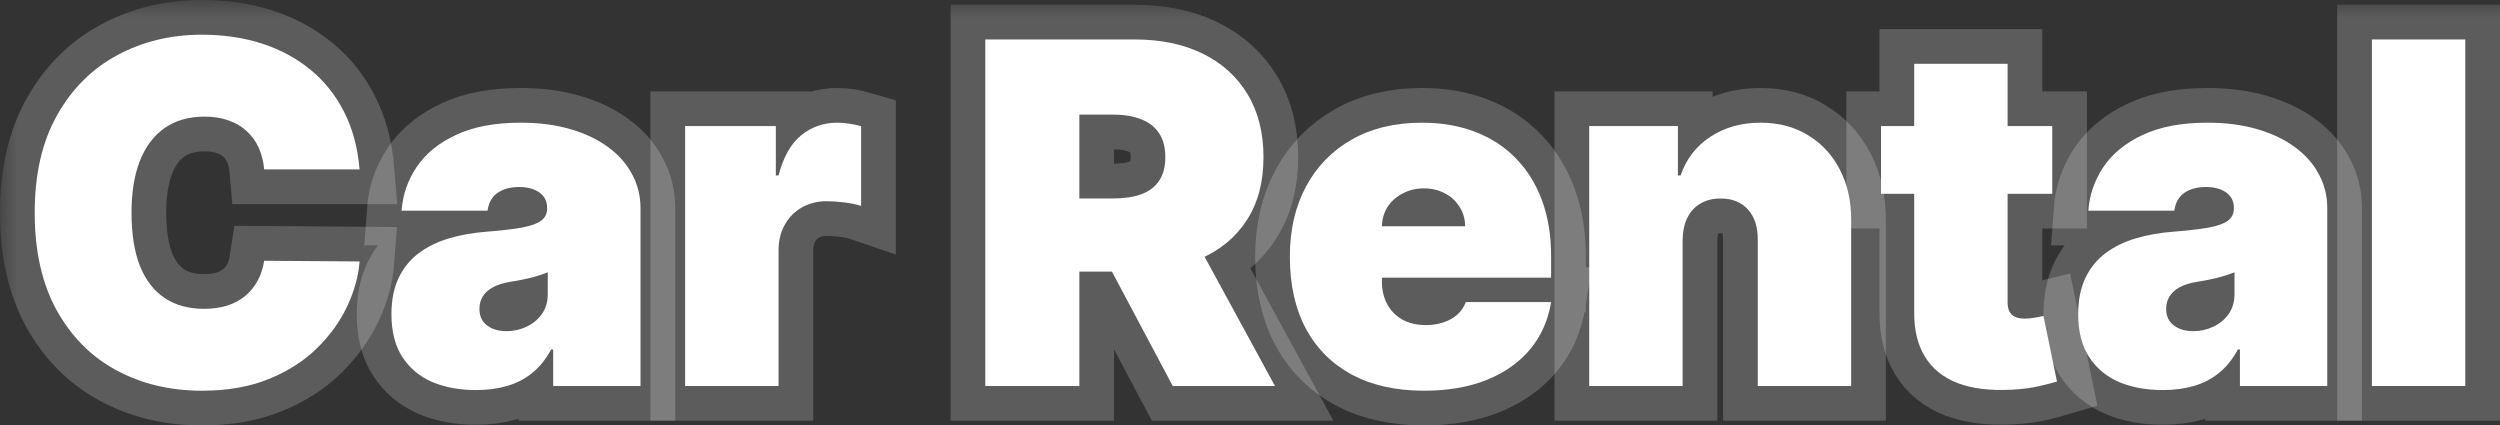 <?xml version="1.0" encoding="UTF-8"?> <svg xmlns="http://www.w3.org/2000/svg" viewBox="0 0 72.029 12.257" fill="none"><rect x="0" y="0" width="72.029" height="12.257" fill="#333333" stroke="none"/><mask id="path-1-outside-1_86_839" maskUnits="userSpaceOnUse" x="0" y="0" width="292.897" height="52.16" fill="black"><rect fill="white" width="73" height="13"></rect><path d="M10.36 4.881H7.611C7.591 4.653 7.539 4.447 7.455 4.261C7.373 4.076 7.26 3.917 7.113 3.784C6.97 3.647 6.796 3.543 6.592 3.472C6.387 3.397 6.155 3.36 5.895 3.36C5.44 3.36 5.054 3.47 4.739 3.691C4.427 3.912 4.19 4.229 4.027 4.642C3.868 5.054 3.789 5.55 3.789 6.129C3.789 6.74 3.87 7.251 4.032 7.664C4.198 8.074 4.437 8.382 4.749 8.59C5.061 8.795 5.436 8.898 5.875 8.898C6.125 8.898 6.35 8.867 6.548 8.805C6.746 8.74 6.918 8.647 7.065 8.527C7.211 8.407 7.329 8.262 7.42 8.093C7.515 7.921 7.578 7.728 7.611 7.513L10.36 7.533C10.328 7.955 10.209 8.386 10.004 8.824C9.799 9.26 9.509 9.663 9.132 10.033C8.758 10.401 8.295 10.696 7.742 10.921C7.19 11.145 6.548 11.257 5.817 11.257C4.9 11.257 4.078 11.06 3.35 10.667C2.625 10.274 2.051 9.695 1.629 8.932C1.21 8.168 1 7.234 1 6.129C1 5.017 1.215 4.081 1.644 3.321C2.073 2.557 2.651 1.98 3.379 1.59C4.107 1.197 4.92 1 5.817 1C6.447 1 7.027 1.086 7.557 1.258C8.087 1.431 8.551 1.683 8.951 2.014C9.351 2.342 9.673 2.747 9.916 3.228C10.16 3.709 10.308 4.26 10.36 4.881Z"></path><path d="M13.715 11.238C13.238 11.238 12.815 11.16 12.448 11.004C12.084 10.844 11.798 10.604 11.59 10.282C11.382 9.96 11.278 9.551 11.278 9.054C11.278 8.644 11.348 8.295 11.487 8.005C11.627 7.713 11.822 7.474 12.072 7.289C12.323 7.104 12.614 6.962 12.945 6.865C13.28 6.767 13.641 6.704 14.027 6.675C14.447 6.642 14.783 6.603 15.036 6.558C15.293 6.509 15.478 6.442 15.592 6.358C15.706 6.27 15.763 6.155 15.763 6.012V5.992C15.763 5.797 15.688 5.648 15.539 5.544C15.389 5.44 15.197 5.388 14.963 5.388C14.707 5.388 14.497 5.444 14.334 5.558C14.175 5.669 14.079 5.839 14.047 6.07H11.57C11.603 5.615 11.747 5.196 12.004 4.812C12.264 4.426 12.643 4.117 13.14 3.886C13.637 3.652 14.258 3.535 15.002 3.535C15.539 3.535 16.02 3.598 16.445 3.725C16.871 3.849 17.233 4.023 17.532 4.247C17.831 4.468 18.059 4.728 18.215 5.027C18.374 5.323 18.454 5.644 18.454 5.992V11.121H15.938V10.068H15.88C15.73 10.347 15.548 10.573 15.334 10.745C15.123 10.917 14.88 11.043 14.607 11.121C14.338 11.199 14.04 11.238 13.715 11.238ZM14.593 9.541C14.798 9.541 14.989 9.499 15.168 9.414C15.35 9.33 15.498 9.208 15.612 9.049C15.725 8.889 15.782 8.696 15.782 8.469V7.845C15.711 7.874 15.634 7.901 15.553 7.927C15.475 7.953 15.391 7.978 15.3 8.001C15.212 8.023 15.118 8.044 15.017 8.064C14.919 8.083 14.817 8.101 14.71 8.118C14.502 8.15 14.331 8.204 14.198 8.278C14.068 8.35 13.97 8.439 13.905 8.547C13.844 8.651 13.813 8.768 13.813 8.898C13.813 9.106 13.886 9.265 14.032 9.375C14.178 9.486 14.365 9.541 14.593 9.541Z"></path><path d="M19.74 11.121V3.633H22.353V5.056H22.431C22.567 4.53 22.783 4.144 23.079 3.901C23.378 3.657 23.727 3.535 24.127 3.535C24.244 3.535 24.36 3.545 24.473 3.564C24.59 3.581 24.702 3.605 24.81 3.637V5.934C24.676 5.888 24.512 5.854 24.317 5.831C24.122 5.808 23.955 5.797 23.815 5.797C23.552 5.797 23.315 5.857 23.103 5.977C22.895 6.094 22.731 6.26 22.611 6.475C22.491 6.686 22.431 6.935 22.431 7.221V11.121H19.74Z"></path><path d="M28.388 11.121V1.137H32.698C33.439 1.137 34.087 1.271 34.643 1.541C35.198 1.811 35.631 2.199 35.939 2.706C36.248 3.213 36.403 3.821 36.403 4.53C36.403 5.245 36.243 5.847 35.925 6.338C35.61 6.829 35.166 7.199 34.594 7.45C34.025 7.7 33.36 7.825 32.6 7.825H30.026V5.719H32.054C32.373 5.719 32.644 5.68 32.868 5.602C33.096 5.521 33.27 5.392 33.39 5.217C33.513 5.041 33.575 4.812 33.575 4.53C33.575 4.244 33.513 4.011 33.39 3.832C33.27 3.65 33.096 3.517 32.868 3.433C32.644 3.345 32.373 3.301 32.054 3.301H31.098V11.121H28.388ZM34.238 6.538L36.734 11.121H33.789L31.352 6.538H34.238Z"></path><path d="M41.024 11.257C40.225 11.257 39.536 11.104 38.957 10.799C38.382 10.49 37.938 10.048 37.626 9.473C37.317 8.894 37.163 8.202 37.163 7.396C37.163 6.623 37.319 5.947 37.631 5.368C37.943 4.79 38.383 4.339 38.952 4.018C39.521 3.696 40.192 3.535 40.966 3.535C41.531 3.535 42.043 3.623 42.501 3.798C42.96 3.974 43.351 4.229 43.676 4.564C44.001 4.895 44.251 5.298 44.427 5.773C44.602 6.247 44.69 6.782 44.69 7.377V8.001H38.001V6.519H42.214C42.21 6.304 42.155 6.116 42.048 5.953C41.944 5.787 41.803 5.659 41.624 5.568C41.448 5.474 41.248 5.427 41.024 5.427C40.806 5.427 40.606 5.474 40.425 5.568C40.242 5.659 40.096 5.786 39.986 5.948C39.878 6.111 39.822 6.301 39.815 6.519V8.118C39.815 8.358 39.866 8.573 39.966 8.761C40.067 8.95 40.211 9.097 40.4 9.205C40.589 9.312 40.816 9.366 41.083 9.366C41.268 9.366 41.437 9.34 41.589 9.288C41.745 9.236 41.879 9.161 41.989 9.063C42.1 8.963 42.181 8.842 42.233 8.703H44.69C44.606 9.223 44.406 9.674 44.091 10.058C43.775 10.438 43.358 10.734 42.838 10.945C42.321 11.153 41.716 11.257 41.024 11.257Z"></path><path d="M48.479 6.909V11.121H45.788V3.633H48.343V5.056H48.421C48.583 4.582 48.869 4.209 49.279 3.94C49.692 3.67 50.173 3.535 50.722 3.535C51.252 3.535 51.711 3.657 52.101 3.901C52.495 4.141 52.799 4.473 53.013 4.895C53.231 5.318 53.338 5.8 53.335 6.343V11.121H50.644V6.909C50.647 6.538 50.553 6.247 50.361 6.036C50.173 5.825 49.909 5.719 49.571 5.719C49.35 5.719 49.157 5.768 48.991 5.865C48.828 5.96 48.703 6.096 48.616 6.275C48.528 6.45 48.483 6.662 48.479 6.909Z"></path><path d="M59.129 3.633V5.583H54.195V3.633H59.129ZM55.151 1.839H57.842V8.712C57.842 8.816 57.86 8.904 57.895 8.976C57.931 9.044 57.986 9.096 58.061 9.132C58.136 9.164 58.232 9.18 58.349 9.18C58.43 9.18 58.524 9.171 58.632 9.151C58.742 9.132 58.823 9.115 58.875 9.102L59.265 10.994C59.145 11.03 58.973 11.073 58.748 11.125C58.527 11.177 58.264 11.212 57.959 11.228C57.341 11.26 56.823 11.197 56.404 11.038C55.984 10.875 55.669 10.62 55.458 10.272C55.247 9.925 55.144 9.489 55.151 8.966V1.839Z"></path><path d="M62.313 11.238C61.836 11.238 61.413 11.16 61.046 11.004C60.682 10.844 60.396 10.604 60.188 10.282C59.98 9.96 59.876 9.551 59.876 9.054C59.876 8.644 59.946 8.295 60.085 8.005C60.225 7.713 60.42 7.474 60.671 7.289C60.921 7.104 61.212 6.962 61.543 6.865C61.878 6.767 62.239 6.704 62.625 6.675C63.045 6.642 63.381 6.603 63.634 6.558C63.891 6.509 64.076 6.442 64.19 6.358C64.304 6.27 64.361 6.155 64.361 6.012V5.992C64.361 5.797 64.286 5.648 64.137 5.544C63.987 5.44 63.795 5.388 63.561 5.388C63.304 5.388 63.095 5.444 62.932 5.558C62.773 5.669 62.677 5.839 62.645 6.07H60.168C60.201 5.615 60.346 5.196 60.602 4.812C60.862 4.426 61.241 4.117 61.738 3.886C62.235 3.652 62.856 3.535 63.6 3.535C64.137 3.535 64.618 3.598 65.043 3.725C65.469 3.849 65.831 4.023 66.131 4.247C66.429 4.468 66.657 4.728 66.813 5.027C66.972 5.323 67.052 5.644 67.052 5.992V11.121H64.536V10.068H64.478C64.328 10.347 64.146 10.573 63.932 10.745C63.721 10.917 63.478 11.043 63.206 11.121C62.936 11.199 62.638 11.238 62.313 11.238ZM63.191 9.541C63.396 9.541 63.587 9.499 63.766 9.414C63.948 9.33 64.096 9.208 64.21 9.049C64.324 8.889 64.38 8.696 64.38 8.469V7.845C64.309 7.874 64.232 7.901 64.151 7.927C64.073 7.953 63.989 7.978 63.898 8.001C63.81 8.023 63.716 8.044 63.615 8.064C63.518 8.083 63.415 8.101 63.308 8.118C63.1 8.15 62.929 8.204 62.796 8.278C62.666 8.35 62.569 8.439 62.503 8.547C62.442 8.651 62.411 8.768 62.411 8.898C62.411 9.106 62.484 9.265 62.63 9.375C62.776 9.486 62.963 9.541 63.191 9.541Z"></path><path d="M71.029 1.137V11.121H68.338V1.137H71.029Z"></path></mask><path d="M10.36 4.881H7.611C7.591 4.653 7.539 4.447 7.455 4.261C7.373 4.076 7.26 3.917 7.113 3.784C6.97 3.647 6.796 3.543 6.592 3.472C6.387 3.397 6.155 3.36 5.895 3.36C5.44 3.36 5.054 3.47 4.739 3.691C4.427 3.912 4.19 4.229 4.027 4.642C3.868 5.054 3.789 5.55 3.789 6.129C3.789 6.74 3.87 7.251 4.032 7.664C4.198 8.074 4.437 8.382 4.749 8.59C5.061 8.795 5.436 8.898 5.875 8.898C6.125 8.898 6.35 8.867 6.548 8.805C6.746 8.74 6.918 8.647 7.065 8.527C7.211 8.407 7.329 8.262 7.42 8.093C7.515 7.921 7.578 7.728 7.611 7.513L10.36 7.533C10.328 7.955 10.209 8.386 10.004 8.824C9.799 9.26 9.509 9.663 9.132 10.033C8.758 10.401 8.295 10.696 7.742 10.921C7.19 11.145 6.548 11.257 5.817 11.257C4.9 11.257 4.078 11.06 3.35 10.667C2.625 10.274 2.051 9.695 1.629 8.932C1.21 8.168 1 7.234 1 6.129C1 5.017 1.215 4.081 1.644 3.321C2.073 2.557 2.651 1.98 3.379 1.59C4.107 1.197 4.92 1 5.817 1C6.447 1 7.027 1.086 7.557 1.258C8.087 1.431 8.551 1.683 8.951 2.014C9.351 2.342 9.673 2.747 9.916 3.228C10.16 3.709 10.308 4.26 10.36 4.881Z" fill="white"></path><path d="M13.715 11.238C13.238 11.238 12.815 11.16 12.448 11.004C12.084 10.844 11.798 10.604 11.59 10.282C11.382 9.96 11.278 9.551 11.278 9.054C11.278 8.644 11.348 8.295 11.487 8.005C11.627 7.713 11.822 7.474 12.072 7.289C12.323 7.104 12.614 6.962 12.945 6.865C13.28 6.767 13.641 6.704 14.027 6.675C14.447 6.642 14.783 6.603 15.036 6.558C15.293 6.509 15.478 6.442 15.592 6.358C15.706 6.27 15.763 6.155 15.763 6.012V5.992C15.763 5.797 15.688 5.648 15.539 5.544C15.389 5.44 15.197 5.388 14.963 5.388C14.707 5.388 14.497 5.444 14.334 5.558C14.175 5.669 14.079 5.839 14.047 6.07H11.57C11.603 5.615 11.747 5.196 12.004 4.812C12.264 4.426 12.643 4.117 13.14 3.886C13.637 3.652 14.258 3.535 15.002 3.535C15.539 3.535 16.02 3.598 16.445 3.725C16.871 3.849 17.233 4.023 17.532 4.247C17.831 4.468 18.059 4.728 18.215 5.027C18.374 5.323 18.454 5.644 18.454 5.992V11.121H15.938V10.068H15.88C15.73 10.347 15.548 10.573 15.334 10.745C15.123 10.917 14.88 11.043 14.607 11.121C14.338 11.199 14.04 11.238 13.715 11.238ZM14.593 9.541C14.798 9.541 14.989 9.499 15.168 9.414C15.35 9.33 15.498 9.208 15.612 9.049C15.725 8.889 15.782 8.696 15.782 8.469V7.845C15.711 7.874 15.634 7.901 15.553 7.927C15.475 7.953 15.391 7.978 15.3 8.001C15.212 8.023 15.118 8.044 15.017 8.064C14.919 8.083 14.817 8.101 14.71 8.118C14.502 8.15 14.331 8.204 14.198 8.278C14.068 8.35 13.97 8.439 13.905 8.547C13.844 8.651 13.813 8.768 13.813 8.898C13.813 9.106 13.886 9.265 14.032 9.375C14.178 9.486 14.365 9.541 14.593 9.541Z" fill="white"></path><path d="M19.74 11.121V3.633H22.353V5.056H22.431C22.567 4.53 22.783 4.144 23.079 3.901C23.378 3.657 23.727 3.535 24.127 3.535C24.244 3.535 24.36 3.545 24.473 3.564C24.59 3.581 24.702 3.605 24.81 3.637V5.934C24.676 5.888 24.512 5.854 24.317 5.831C24.122 5.808 23.955 5.797 23.815 5.797C23.552 5.797 23.315 5.857 23.103 5.977C22.895 6.094 22.731 6.26 22.611 6.475C22.491 6.686 22.431 6.935 22.431 7.221V11.121H19.74Z" fill="white"></path><path d="M28.388 11.121V1.137H32.698C33.439 1.137 34.087 1.271 34.643 1.541C35.198 1.811 35.631 2.199 35.939 2.706C36.248 3.213 36.403 3.821 36.403 4.53C36.403 5.245 36.243 5.847 35.925 6.338C35.61 6.829 35.166 7.199 34.594 7.45C34.025 7.7 33.36 7.825 32.6 7.825H30.026V5.719H32.054C32.373 5.719 32.644 5.68 32.868 5.602C33.096 5.521 33.27 5.392 33.39 5.217C33.513 5.041 33.575 4.812 33.575 4.53C33.575 4.244 33.513 4.011 33.39 3.832C33.27 3.65 33.096 3.517 32.868 3.433C32.644 3.345 32.373 3.301 32.054 3.301H31.098V11.121H28.388ZM34.238 6.538L36.734 11.121H33.789L31.352 6.538H34.238Z" fill="white"></path><path d="M41.024 11.257C40.225 11.257 39.536 11.104 38.957 10.799C38.382 10.49 37.938 10.048 37.626 9.473C37.317 8.894 37.163 8.202 37.163 7.396C37.163 6.623 37.319 5.947 37.631 5.368C37.943 4.79 38.383 4.339 38.952 4.018C39.521 3.696 40.192 3.535 40.966 3.535C41.531 3.535 42.043 3.623 42.501 3.798C42.96 3.974 43.351 4.229 43.676 4.564C44.001 4.895 44.251 5.298 44.427 5.773C44.602 6.247 44.69 6.782 44.69 7.377V8.001H38.001V6.519H42.214C42.21 6.304 42.155 6.116 42.048 5.953C41.944 5.787 41.803 5.659 41.624 5.568C41.448 5.474 41.248 5.427 41.024 5.427C40.806 5.427 40.606 5.474 40.425 5.568C40.242 5.659 40.096 5.786 39.986 5.948C39.878 6.111 39.822 6.301 39.815 6.519V8.118C39.815 8.358 39.866 8.573 39.966 8.761C40.067 8.95 40.211 9.097 40.4 9.205C40.589 9.312 40.816 9.366 41.083 9.366C41.268 9.366 41.437 9.34 41.589 9.288C41.745 9.236 41.879 9.161 41.989 9.063C42.1 8.963 42.181 8.842 42.233 8.703H44.69C44.606 9.223 44.406 9.674 44.091 10.058C43.775 10.438 43.358 10.734 42.838 10.945C42.321 11.153 41.716 11.257 41.024 11.257Z" fill="white"></path><path d="M48.479 6.909V11.121H45.788V3.633H48.343V5.056H48.421C48.583 4.582 48.869 4.209 49.279 3.94C49.692 3.67 50.173 3.535 50.722 3.535C51.252 3.535 51.711 3.657 52.101 3.901C52.495 4.141 52.799 4.473 53.013 4.895C53.231 5.318 53.338 5.8 53.335 6.343V11.121H50.644V6.909C50.647 6.538 50.553 6.247 50.361 6.036C50.173 5.825 49.909 5.719 49.571 5.719C49.35 5.719 49.157 5.768 48.991 5.865C48.828 5.96 48.703 6.096 48.616 6.275C48.528 6.45 48.483 6.662 48.479 6.909Z" fill="white"></path><path d="M59.129 3.633V5.583H54.195V3.633H59.129ZM55.151 1.839H57.842V8.712C57.842 8.816 57.86 8.904 57.895 8.976C57.931 9.044 57.986 9.096 58.061 9.132C58.136 9.164 58.232 9.18 58.349 9.18C58.43 9.18 58.524 9.171 58.632 9.151C58.742 9.132 58.823 9.115 58.875 9.102L59.265 10.994C59.145 11.03 58.973 11.073 58.748 11.125C58.527 11.177 58.264 11.212 57.959 11.228C57.341 11.26 56.823 11.197 56.404 11.038C55.984 10.875 55.669 10.62 55.458 10.272C55.247 9.925 55.144 9.489 55.151 8.966V1.839Z" fill="white"></path><path d="M62.313 11.238C61.836 11.238 61.413 11.16 61.046 11.004C60.682 10.844 60.396 10.604 60.188 10.282C59.98 9.96 59.876 9.551 59.876 9.054C59.876 8.644 59.946 8.295 60.085 8.005C60.225 7.713 60.42 7.474 60.671 7.289C60.921 7.104 61.212 6.962 61.543 6.865C61.878 6.767 62.239 6.704 62.625 6.675C63.045 6.642 63.381 6.603 63.634 6.558C63.891 6.509 64.076 6.442 64.19 6.358C64.304 6.27 64.361 6.155 64.361 6.012V5.992C64.361 5.797 64.286 5.648 64.137 5.544C63.987 5.44 63.795 5.388 63.561 5.388C63.304 5.388 63.095 5.444 62.932 5.558C62.773 5.669 62.677 5.839 62.645 6.07H60.168C60.201 5.615 60.346 5.196 60.602 4.812C60.862 4.426 61.241 4.117 61.738 3.886C62.235 3.652 62.856 3.535 63.6 3.535C64.137 3.535 64.618 3.598 65.043 3.725C65.469 3.849 65.831 4.023 66.131 4.247C66.429 4.468 66.657 4.728 66.813 5.027C66.972 5.323 67.052 5.644 67.052 5.992V11.121H64.536V10.068H64.478C64.328 10.347 64.146 10.573 63.932 10.745C63.721 10.917 63.478 11.043 63.206 11.121C62.936 11.199 62.638 11.238 62.313 11.238ZM63.191 9.541C63.396 9.541 63.587 9.499 63.766 9.414C63.948 9.33 64.096 9.208 64.21 9.049C64.324 8.889 64.38 8.696 64.38 8.469V7.845C64.309 7.874 64.232 7.901 64.151 7.927C64.073 7.953 63.989 7.978 63.898 8.001C63.81 8.023 63.716 8.044 63.615 8.064C63.518 8.083 63.415 8.101 63.308 8.118C63.1 8.15 62.929 8.204 62.796 8.278C62.666 8.35 62.569 8.439 62.503 8.547C62.442 8.651 62.411 8.768 62.411 8.898C62.411 9.106 62.484 9.265 62.63 9.375C62.776 9.486 62.963 9.541 63.191 9.541Z" fill="white"></path><path d="M71.029 1.137V11.121H68.338V1.137H71.029Z" fill="white"></path><path d="M10.36 4.881H7.611C7.591 4.653 7.539 4.447 7.455 4.261C7.373 4.076 7.26 3.917 7.113 3.784C6.97 3.647 6.796 3.543 6.592 3.472C6.387 3.397 6.155 3.36 5.895 3.36C5.44 3.36 5.054 3.47 4.739 3.691C4.427 3.912 4.19 4.229 4.027 4.642C3.868 5.054 3.789 5.55 3.789 6.129C3.789 6.74 3.87 7.251 4.032 7.664C4.198 8.074 4.437 8.382 4.749 8.59C5.061 8.795 5.436 8.898 5.875 8.898C6.125 8.898 6.35 8.867 6.548 8.805C6.746 8.74 6.918 8.647 7.065 8.527C7.211 8.407 7.329 8.262 7.42 8.093C7.515 7.921 7.578 7.728 7.611 7.513L10.36 7.533C10.328 7.955 10.209 8.386 10.004 8.824C9.799 9.26 9.509 9.663 9.132 10.033C8.758 10.401 8.295 10.696 7.742 10.921C7.19 11.145 6.548 11.257 5.817 11.257C4.9 11.257 4.078 11.06 3.35 10.667C2.625 10.274 2.051 9.695 1.629 8.932C1.21 8.168 1 7.234 1 6.129C1 5.017 1.215 4.081 1.644 3.321C2.073 2.557 2.651 1.98 3.379 1.59C4.107 1.197 4.92 1 5.817 1C6.447 1 7.027 1.086 7.557 1.258C8.087 1.431 8.551 1.683 8.951 2.014C9.351 2.342 9.673 2.747 9.916 3.228C10.16 3.709 10.308 4.26 10.36 4.881Z" stroke="white" stroke-opacity="0.2" stroke-width="2" mask="url(#path-1-outside-1_86_839)"></path><path d="M13.715 11.238C13.238 11.238 12.815 11.16 12.448 11.004C12.084 10.844 11.798 10.604 11.59 10.282C11.382 9.96 11.278 9.551 11.278 9.054C11.278 8.644 11.348 8.295 11.487 8.005C11.627 7.713 11.822 7.474 12.072 7.289C12.323 7.104 12.614 6.962 12.945 6.865C13.28 6.767 13.641 6.704 14.027 6.675C14.447 6.642 14.783 6.603 15.036 6.558C15.293 6.509 15.478 6.442 15.592 6.358C15.706 6.27 15.763 6.155 15.763 6.012V5.992C15.763 5.797 15.688 5.648 15.539 5.544C15.389 5.44 15.197 5.388 14.963 5.388C14.707 5.388 14.497 5.444 14.334 5.558C14.175 5.669 14.079 5.839 14.047 6.07H11.57C11.603 5.615 11.747 5.196 12.004 4.812C12.264 4.426 12.643 4.117 13.14 3.886C13.637 3.652 14.258 3.535 15.002 3.535C15.539 3.535 16.02 3.598 16.445 3.725C16.871 3.849 17.233 4.023 17.532 4.247C17.831 4.468 18.059 4.728 18.215 5.027C18.374 5.323 18.454 5.644 18.454 5.992V11.121H15.938V10.068H15.88C15.73 10.347 15.548 10.573 15.334 10.745C15.123 10.917 14.88 11.043 14.607 11.121C14.338 11.199 14.04 11.238 13.715 11.238ZM14.593 9.541C14.798 9.541 14.989 9.499 15.168 9.414C15.35 9.33 15.498 9.208 15.612 9.049C15.725 8.889 15.782 8.696 15.782 8.469V7.845C15.711 7.874 15.634 7.901 15.553 7.927C15.475 7.953 15.391 7.978 15.3 8.001C15.212 8.023 15.118 8.044 15.017 8.064C14.919 8.083 14.817 8.101 14.71 8.118C14.502 8.15 14.331 8.204 14.198 8.278C14.068 8.35 13.97 8.439 13.905 8.547C13.844 8.651 13.813 8.768 13.813 8.898C13.813 9.106 13.886 9.265 14.032 9.375C14.178 9.486 14.365 9.541 14.593 9.541Z" stroke="white" stroke-opacity="0.2" stroke-width="2" mask="url(#path-1-outside-1_86_839)"></path><path d="M19.74 11.121V3.633H22.353V5.056H22.431C22.567 4.53 22.783 4.144 23.079 3.901C23.378 3.657 23.727 3.535 24.127 3.535C24.244 3.535 24.36 3.545 24.473 3.564C24.59 3.581 24.702 3.605 24.81 3.637V5.934C24.676 5.888 24.512 5.854 24.317 5.831C24.122 5.808 23.955 5.797 23.815 5.797C23.552 5.797 23.315 5.857 23.103 5.977C22.895 6.094 22.731 6.26 22.611 6.475C22.491 6.686 22.431 6.935 22.431 7.221V11.121H19.74Z" stroke="white" stroke-opacity="0.2" stroke-width="2" mask="url(#path-1-outside-1_86_839)"></path><path d="M28.388 11.121V1.137H32.698C33.439 1.137 34.087 1.271 34.643 1.541C35.198 1.811 35.631 2.199 35.939 2.706C36.248 3.213 36.403 3.821 36.403 4.53C36.403 5.245 36.243 5.847 35.925 6.338C35.61 6.829 35.166 7.199 34.594 7.45C34.025 7.7 33.36 7.825 32.6 7.825H30.026V5.719H32.054C32.373 5.719 32.644 5.68 32.868 5.602C33.096 5.521 33.27 5.392 33.39 5.217C33.513 5.041 33.575 4.812 33.575 4.53C33.575 4.244 33.513 4.011 33.39 3.832C33.27 3.65 33.096 3.517 32.868 3.433C32.644 3.345 32.373 3.301 32.054 3.301H31.098V11.121H28.388ZM34.238 6.538L36.734 11.121H33.789L31.352 6.538H34.238Z" stroke="white" stroke-opacity="0.2" stroke-width="2" mask="url(#path-1-outside-1_86_839)"></path><path d="M41.024 11.257C40.225 11.257 39.536 11.104 38.957 10.799C38.382 10.49 37.938 10.048 37.626 9.473C37.317 8.894 37.163 8.202 37.163 7.396C37.163 6.623 37.319 5.947 37.631 5.368C37.943 4.79 38.383 4.339 38.952 4.018C39.521 3.696 40.192 3.535 40.966 3.535C41.531 3.535 42.043 3.623 42.501 3.798C42.96 3.974 43.351 4.229 43.676 4.564C44.001 4.895 44.251 5.298 44.427 5.773C44.602 6.247 44.69 6.782 44.69 7.377V8.001H38.001V6.519H42.214C42.21 6.304 42.155 6.116 42.048 5.953C41.944 5.787 41.803 5.659 41.624 5.568C41.448 5.474 41.248 5.427 41.024 5.427C40.806 5.427 40.606 5.474 40.425 5.568C40.242 5.659 40.096 5.786 39.986 5.948C39.878 6.111 39.822 6.301 39.815 6.519V8.118C39.815 8.358 39.866 8.573 39.966 8.761C40.067 8.95 40.211 9.097 40.4 9.205C40.589 9.312 40.816 9.366 41.083 9.366C41.268 9.366 41.437 9.34 41.589 9.288C41.745 9.236 41.879 9.161 41.989 9.063C42.1 8.963 42.181 8.842 42.233 8.703H44.69C44.606 9.223 44.406 9.674 44.091 10.058C43.775 10.438 43.358 10.734 42.838 10.945C42.321 11.153 41.716 11.257 41.024 11.257Z" stroke="white" stroke-opacity="0.2" stroke-width="2" mask="url(#path-1-outside-1_86_839)"></path><path d="M48.479 6.909V11.121H45.788V3.633H48.343V5.056H48.421C48.583 4.582 48.869 4.209 49.279 3.94C49.692 3.67 50.173 3.535 50.722 3.535C51.252 3.535 51.711 3.657 52.101 3.901C52.495 4.141 52.799 4.473 53.013 4.895C53.231 5.318 53.338 5.8 53.335 6.343V11.121H50.644V6.909C50.647 6.538 50.553 6.247 50.361 6.036C50.173 5.825 49.909 5.719 49.571 5.719C49.35 5.719 49.157 5.768 48.991 5.865C48.828 5.96 48.703 6.096 48.616 6.275C48.528 6.45 48.483 6.662 48.479 6.909Z" stroke="white" stroke-opacity="0.2" stroke-width="2" mask="url(#path-1-outside-1_86_839)"></path><path d="M59.129 3.633V5.583H54.195V3.633H59.129ZM55.151 1.839H57.842V8.712C57.842 8.816 57.86 8.904 57.895 8.976C57.931 9.044 57.986 9.096 58.061 9.132C58.136 9.164 58.232 9.18 58.349 9.18C58.43 9.18 58.524 9.171 58.632 9.151C58.742 9.132 58.823 9.115 58.875 9.102L59.265 10.994C59.145 11.03 58.973 11.073 58.748 11.125C58.527 11.177 58.264 11.212 57.959 11.228C57.341 11.26 56.823 11.197 56.404 11.038C55.984 10.875 55.669 10.62 55.458 10.272C55.247 9.925 55.144 9.489 55.151 8.966V1.839Z" stroke="white" stroke-opacity="0.2" stroke-width="2" mask="url(#path-1-outside-1_86_839)"></path><path d="M62.313 11.238C61.836 11.238 61.413 11.16 61.046 11.004C60.682 10.844 60.396 10.604 60.188 10.282C59.98 9.96 59.876 9.551 59.876 9.054C59.876 8.644 59.946 8.295 60.085 8.005C60.225 7.713 60.42 7.474 60.671 7.289C60.921 7.104 61.212 6.962 61.543 6.865C61.878 6.767 62.239 6.704 62.625 6.675C63.045 6.642 63.381 6.603 63.634 6.558C63.891 6.509 64.076 6.442 64.19 6.358C64.304 6.27 64.361 6.155 64.361 6.012V5.992C64.361 5.797 64.286 5.648 64.137 5.544C63.987 5.44 63.795 5.388 63.561 5.388C63.304 5.388 63.095 5.444 62.932 5.558C62.773 5.669 62.677 5.839 62.645 6.07H60.168C60.201 5.615 60.346 5.196 60.602 4.812C60.862 4.426 61.241 4.117 61.738 3.886C62.235 3.652 62.856 3.535 63.6 3.535C64.137 3.535 64.618 3.598 65.043 3.725C65.469 3.849 65.831 4.023 66.131 4.247C66.429 4.468 66.657 4.728 66.813 5.027C66.972 5.323 67.052 5.644 67.052 5.992V11.121H64.536V10.068H64.478C64.328 10.347 64.146 10.573 63.932 10.745C63.721 10.917 63.478 11.043 63.206 11.121C62.936 11.199 62.638 11.238 62.313 11.238ZM63.191 9.541C63.396 9.541 63.587 9.499 63.766 9.414C63.948 9.33 64.096 9.208 64.21 9.049C64.324 8.889 64.38 8.696 64.38 8.469V7.845C64.309 7.874 64.232 7.901 64.151 7.927C64.073 7.953 63.989 7.978 63.898 8.001C63.81 8.023 63.716 8.044 63.615 8.064C63.518 8.083 63.415 8.101 63.308 8.118C63.1 8.15 62.929 8.204 62.796 8.278C62.666 8.35 62.569 8.439 62.503 8.547C62.442 8.651 62.411 8.768 62.411 8.898C62.411 9.106 62.484 9.265 62.63 9.375C62.776 9.486 62.963 9.541 63.191 9.541Z" stroke="white" stroke-opacity="0.2" stroke-width="2" mask="url(#path-1-outside-1_86_839)"></path><path d="M71.029 1.137V11.121H68.338V1.137H71.029Z" stroke="white" stroke-opacity="0.2" stroke-width="2" mask="url(#path-1-outside-1_86_839)"></path></svg> 